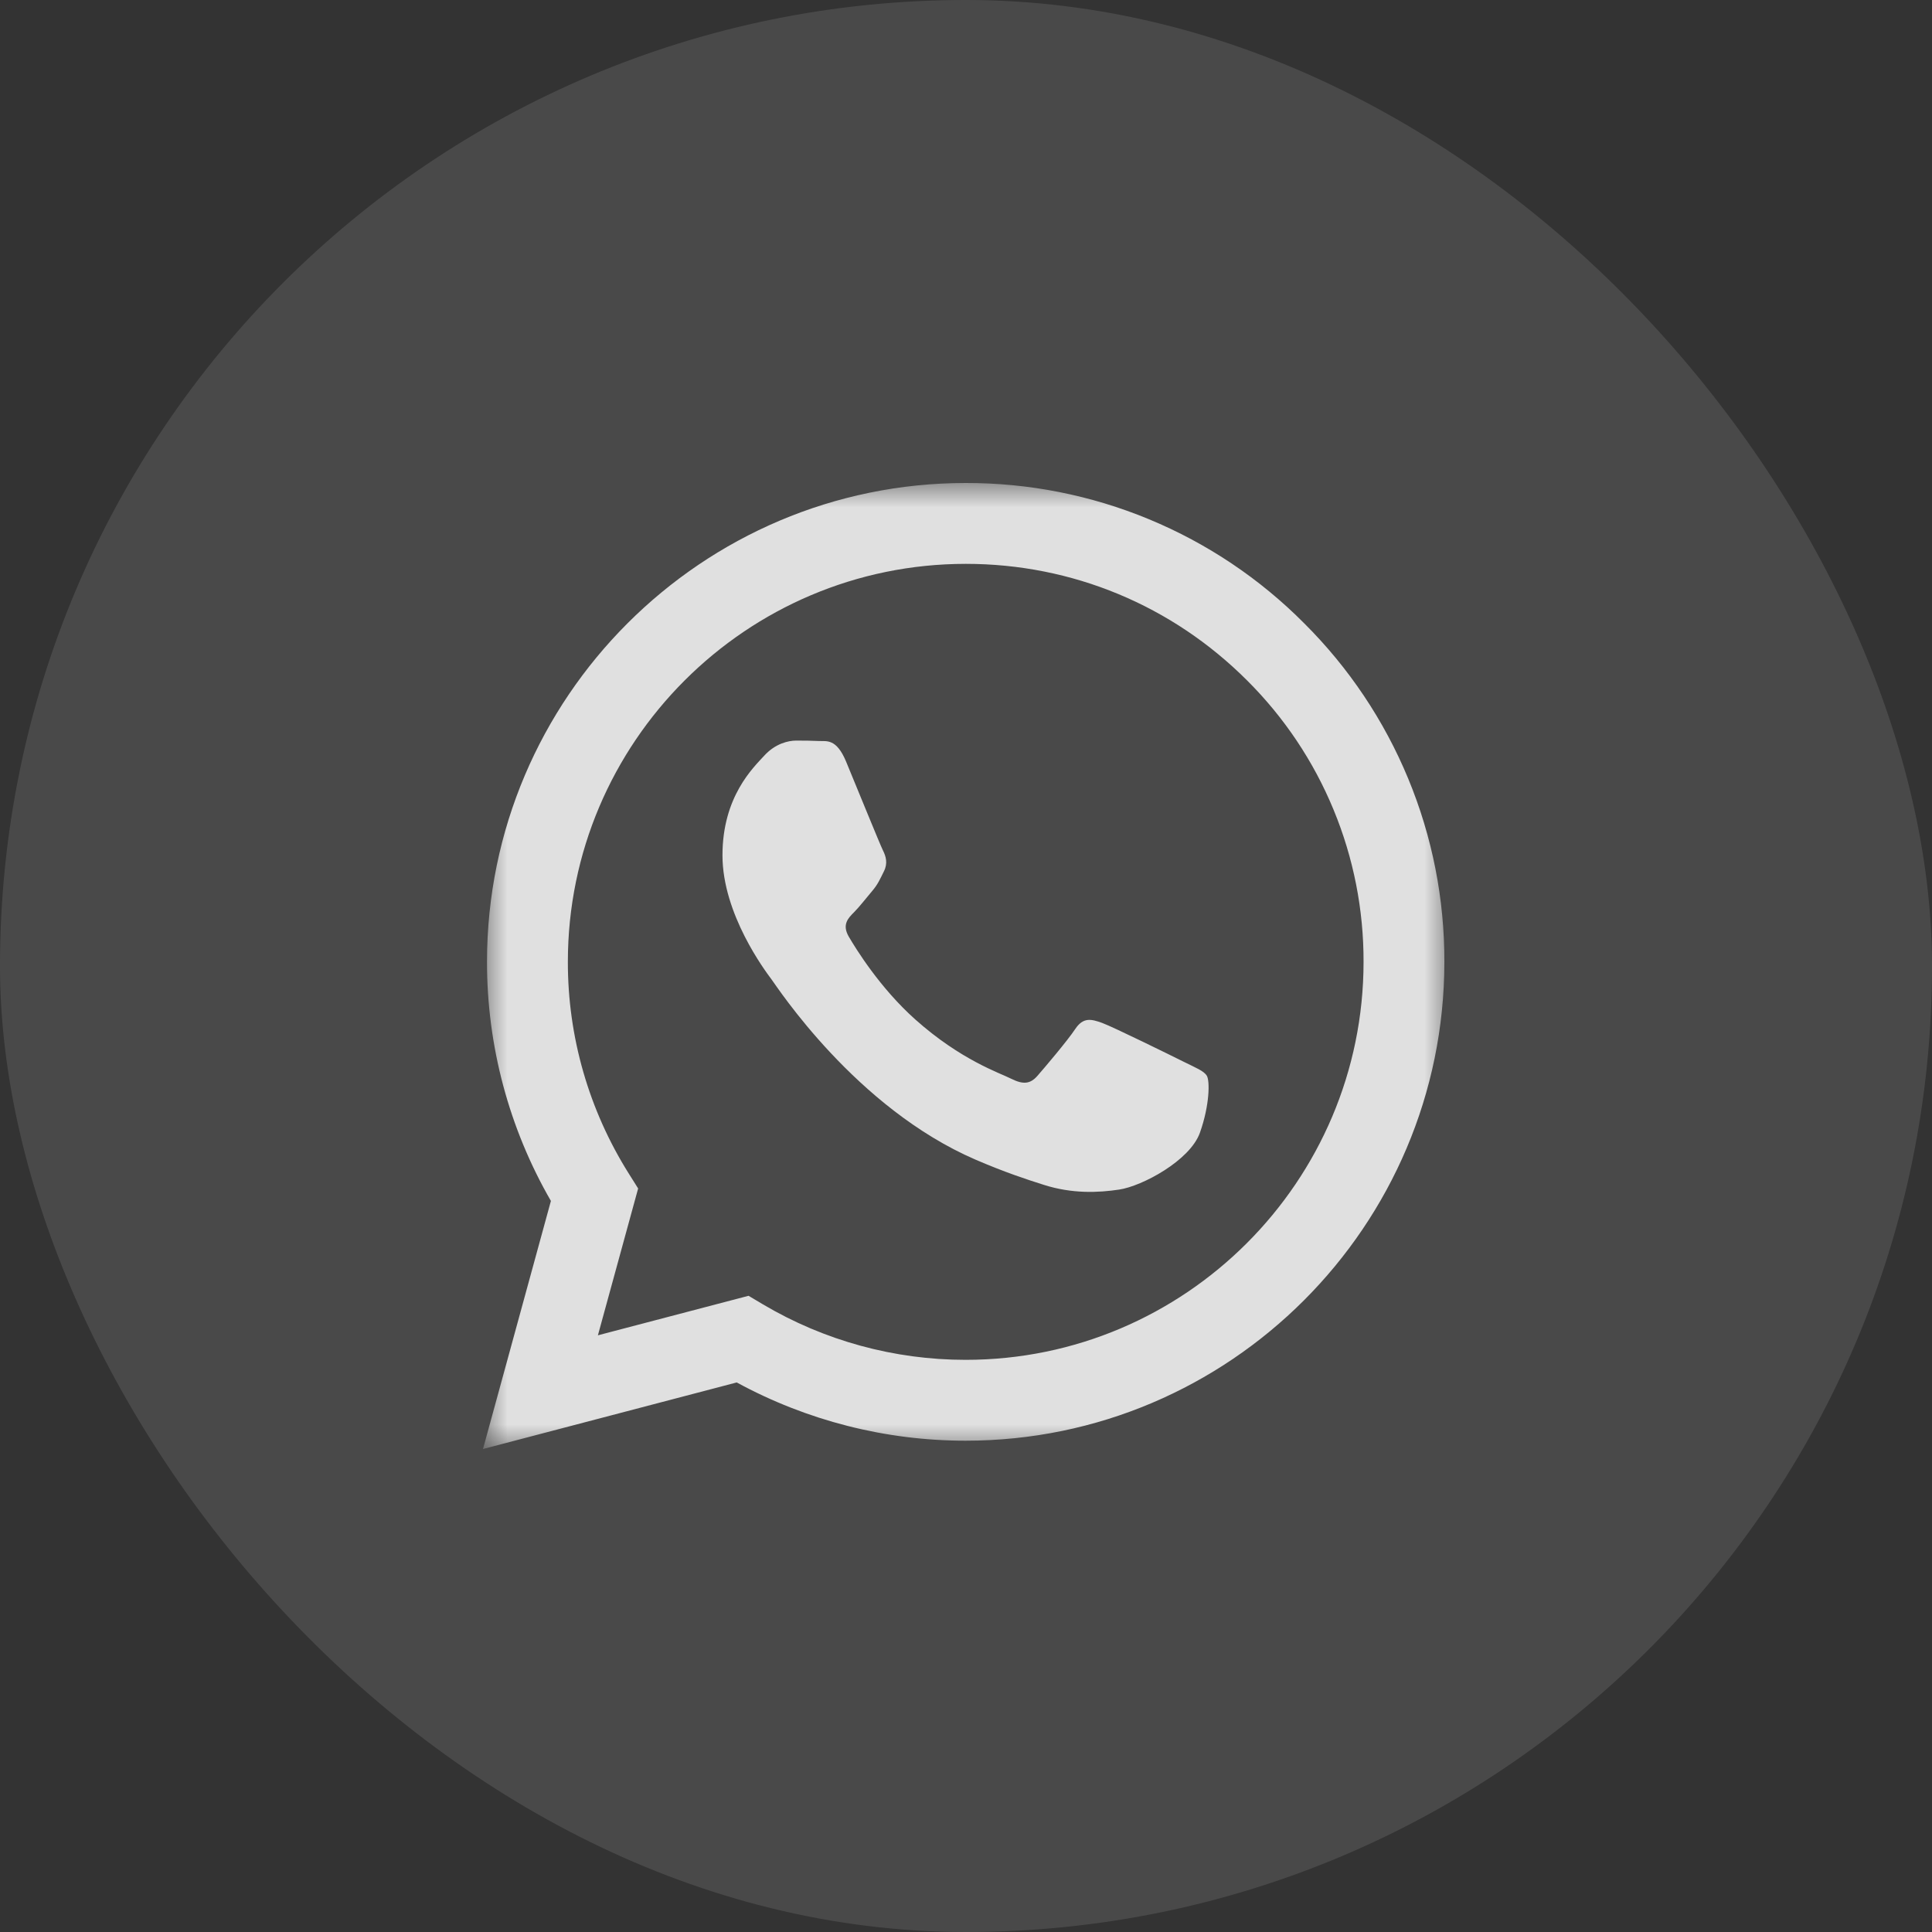 <?xml version="1.0" encoding="UTF-8"?> <svg xmlns="http://www.w3.org/2000/svg" width="40" height="40" viewBox="0 0 40 40" fill="none"><rect x="0" y="0" width="40" height="40" fill="#333333" stroke="none"/><rect width="40" height="40" rx="20" fill="white" fill-opacity="0.11"></rect><mask id="mask0_2970_29663" style="mask-type:luminance" maskUnits="userSpaceOnUse" x="10" y="10" width="20" height="20"><path d="M10 10H30V30H10V10Z" fill="white"></path></mask><g mask="url(#mask0_2970_29663)"><path fill-rule="evenodd" clip-rule="evenodd" d="M24.512 21.985C24.264 21.861 23.047 21.262 22.82 21.179C22.593 21.097 22.428 21.056 22.262 21.304C22.098 21.551 21.623 22.109 21.479 22.274C21.334 22.44 21.19 22.46 20.942 22.337C20.695 22.212 19.897 21.951 18.951 21.108C18.215 20.451 17.718 19.64 17.573 19.392C17.429 19.144 17.558 19.01 17.682 18.887C17.793 18.776 17.929 18.598 18.053 18.453C18.177 18.308 18.218 18.205 18.301 18.039C18.384 17.874 18.343 17.73 18.28 17.606C18.218 17.482 17.723 16.262 17.517 15.767C17.316 15.284 17.112 15.35 16.96 15.342C16.815 15.335 16.65 15.333 16.485 15.333C16.32 15.333 16.052 15.395 15.825 15.643C15.598 15.891 14.958 16.49 14.958 17.709C14.958 18.927 15.845 20.105 15.969 20.271C16.093 20.436 17.715 22.938 20.199 24.01C20.791 24.265 21.252 24.418 21.611 24.531C22.204 24.72 22.744 24.693 23.171 24.629C23.646 24.558 24.636 24.03 24.843 23.452C25.048 22.873 25.048 22.378 24.987 22.274C24.925 22.171 24.76 22.109 24.512 21.985H24.512ZM19.994 28.154H19.991C18.515 28.154 17.067 27.758 15.797 27.006L15.498 26.828L12.379 27.646L13.212 24.606L13.016 24.294C12.191 22.981 11.754 21.462 11.757 19.911C11.758 15.369 15.453 11.674 19.997 11.674C22.198 11.674 24.266 12.533 25.821 14.089C26.588 14.853 27.196 15.761 27.609 16.762C28.023 17.762 28.234 18.834 28.231 19.917C28.229 24.458 24.534 28.154 19.994 28.154ZM27.004 12.907C26.086 11.982 24.994 11.25 23.79 10.751C22.587 10.252 21.296 9.997 19.993 10C14.532 10 10.085 14.446 10.083 19.91C10.081 21.649 10.537 23.358 11.406 24.864L10 30L15.253 28.622C16.707 29.413 18.335 29.828 19.99 29.828H19.994C25.456 29.828 29.902 25.383 29.904 19.918C29.908 18.615 29.654 17.325 29.156 16.122C28.658 14.918 27.927 13.826 27.004 12.907Z" fill="#E0E0E0"></path></g></svg> 